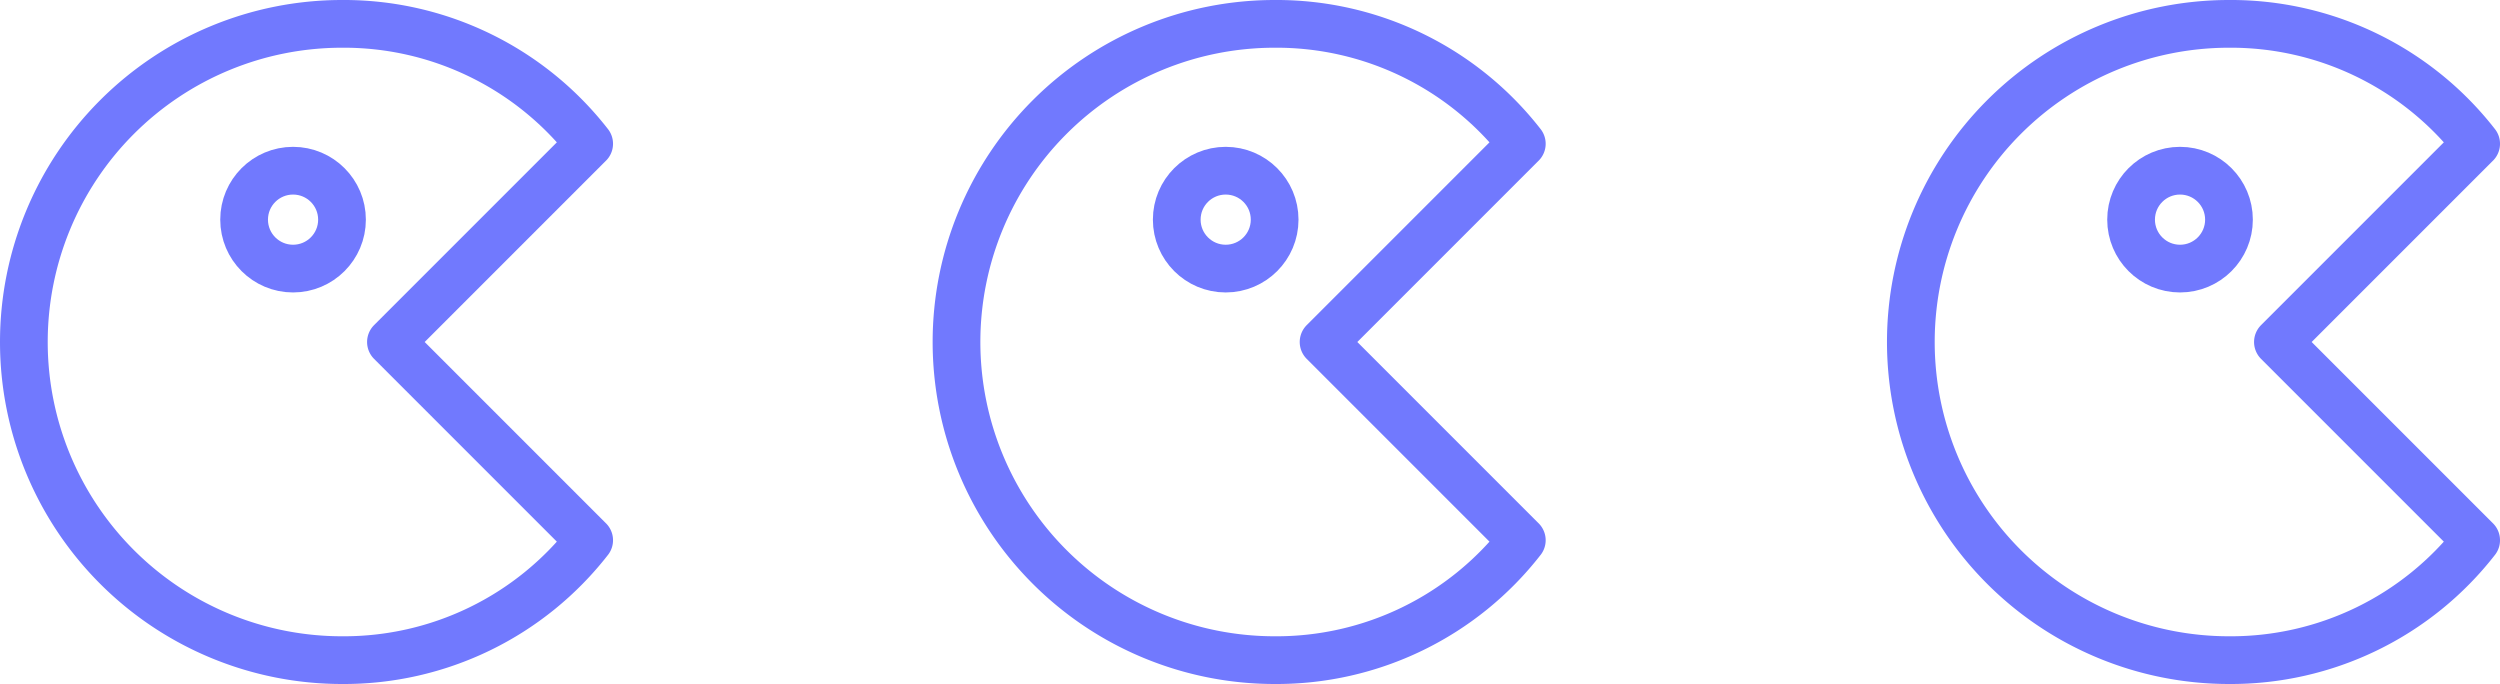 <svg xmlns="http://www.w3.org/2000/svg" width="157.164" height="43" viewBox="0 0 157.164 43">
  <g id="Grupo_50" data-name="Grupo 50" transform="translate(-1335.044 -5363.5)">
    <g id="Grupo_39" data-name="Grupo 39" transform="translate(-310.456 -126.402)">
      <g id="icon-pacman" transform="translate(1647 5491.402)">
        <path id="Caminho_32" data-name="Caminho 32" d="M26.077,23,38.538,10.538A19.543,19.543,0,0,0,23,3a20,20,0,0,0,0,40,19.543,19.543,0,0,0,15.538-7.538Z" transform="translate(-3 -3)" fill="none" stroke="#7179fe" stroke-linecap="round" stroke-linejoin="round" stroke-width="3"/>
        <circle id="Elipse_9" data-name="Elipse 9" cx="3.077" cy="3.077" r="3.077" transform="translate(13.846 9.231)" fill="none" stroke="#7179fe" stroke-linecap="round" stroke-linejoin="round" stroke-width="3"/>
      </g>
      <g id="icon-pacman-2" data-name="icon-pacman" transform="translate(1705.631 5491.402)">
        <path id="Caminho_32-2" data-name="Caminho 32" d="M26.077,23,38.538,10.538A19.543,19.543,0,0,0,23,3a20,20,0,0,0,0,40,19.543,19.543,0,0,0,15.538-7.538Z" transform="translate(-3 -3)" fill="none" stroke="#7179fe" stroke-linecap="round" stroke-linejoin="round" stroke-width="3"/>
        <circle id="Elipse_9-2" data-name="Elipse 9" cx="3.077" cy="3.077" r="3.077" transform="translate(13.846 9.231)" fill="none" stroke="#7179fe" stroke-linecap="round" stroke-linejoin="round" stroke-width="3"/>
      </g>
      <g id="icon-pacman-3" data-name="icon-pacman" transform="translate(1765.626 5491.402)">
        <path id="Caminho_32-3" data-name="Caminho 32" d="M26.077,23,38.538,10.538A19.543,19.543,0,0,0,23,3a20,20,0,0,0,0,40,19.543,19.543,0,0,0,15.538-7.538Z" transform="translate(-3 -3)" fill="none" stroke="#7179fe" stroke-linecap="round" stroke-linejoin="round" stroke-width="3"/>
        <circle id="Elipse_9-3" data-name="Elipse 9" cx="3.077" cy="3.077" r="3.077" transform="translate(13.846 9.231)" fill="none" stroke="#7179fe" stroke-linecap="round" stroke-linejoin="round" stroke-width="3"/>
      </g>
    </g>
  </g>
</svg>
